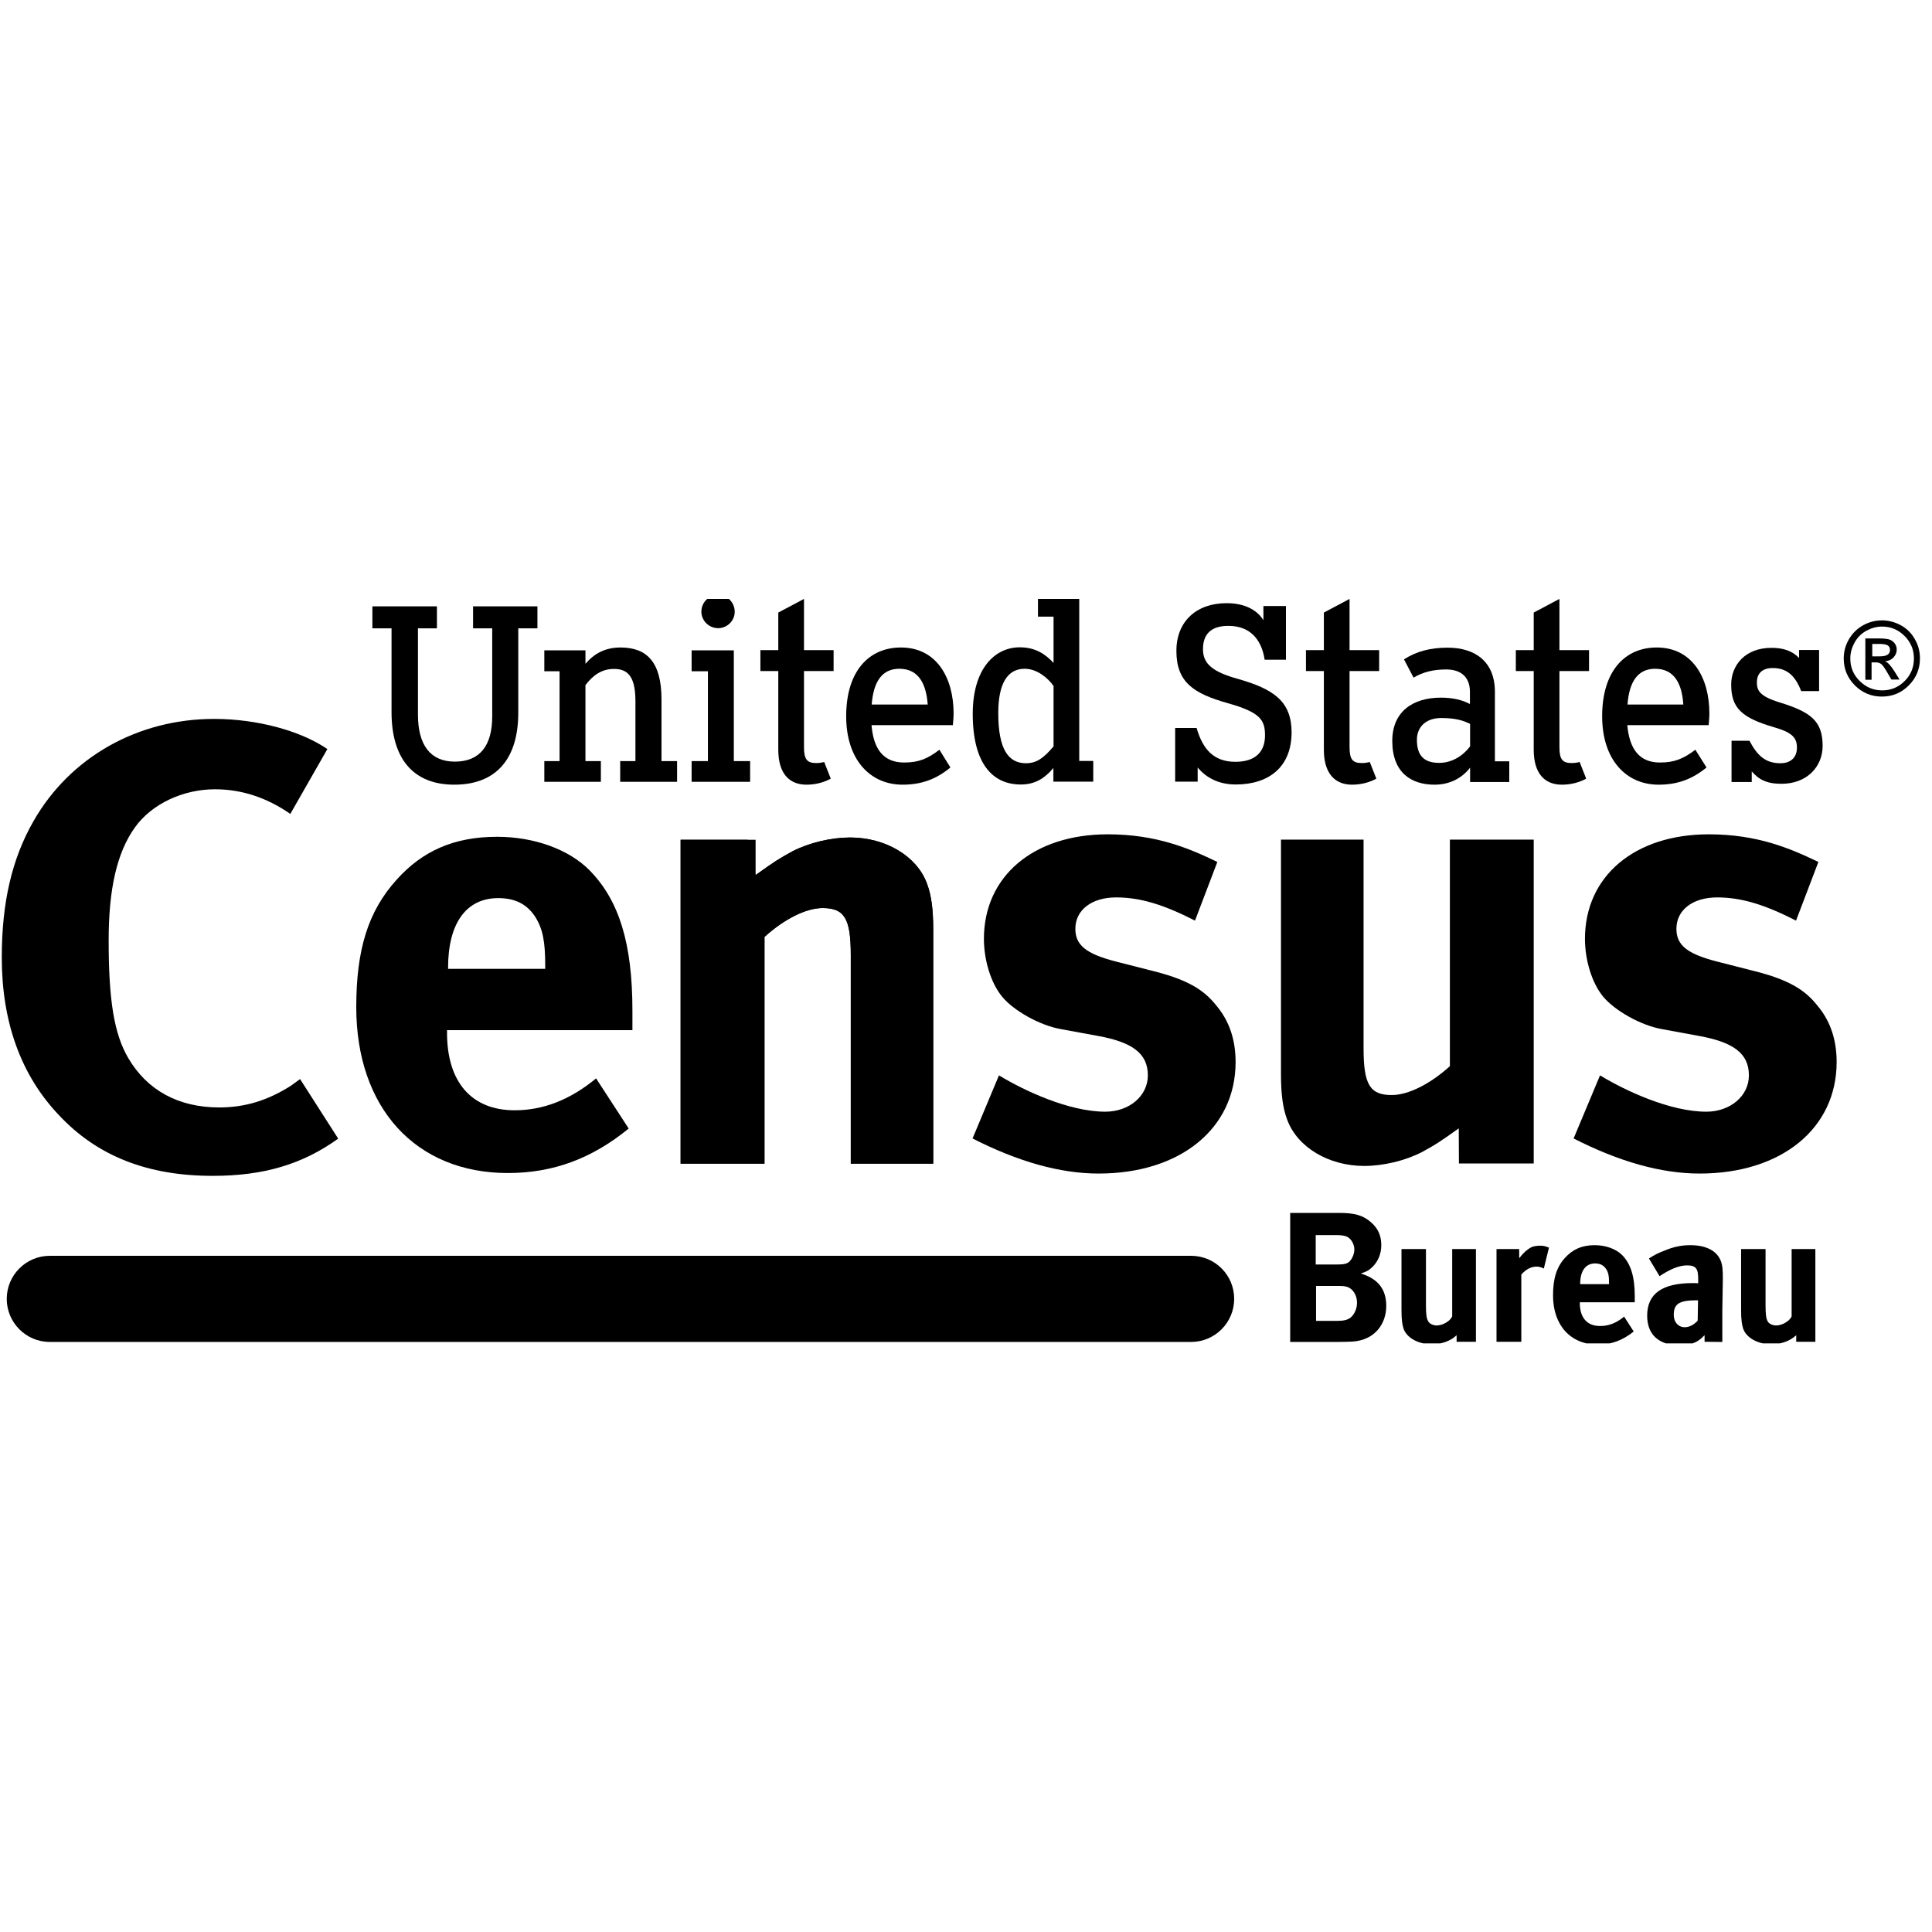 <svg width="100" height="100" viewBox="0 0 100 100" fill="none" xmlns="http://www.w3.org/2000/svg">
<g clip-path="url(#clip0_1315_621)">
<path d="M66.78 62.78H69.312C70.128 62.78 70.55 62.908 70.954 63.257C71.33 63.578 71.495 63.963 71.495 64.45C71.495 64.899 71.33 65.284 71.046 65.569C70.853 65.752 70.743 65.817 70.431 65.917C71.321 66.183 71.752 66.725 71.752 67.596C71.752 68.514 71.174 69.358 70.009 69.44C69.798 69.45 69.523 69.459 69.156 69.459H66.78V62.78ZM68.101 63.917V65.45H69.174C69.486 65.45 69.633 65.431 69.752 65.367C69.936 65.275 70.101 64.945 70.101 64.679C70.101 64.404 69.945 64.119 69.716 64.009C69.596 63.963 69.459 63.927 69.156 63.927H68.101V63.917ZM68.119 66.56V68.367H69.266C69.541 68.367 69.734 68.321 69.89 68.211C70.092 68.055 70.239 67.752 70.239 67.431C70.239 67.046 70.037 66.725 69.752 66.615C69.587 66.569 69.541 66.56 69.229 66.56H68.119Z" fill="black"/>
<path d="M78.633 64.66V65.128C78.817 64.881 79.037 64.67 79.275 64.55C79.385 64.505 79.55 64.477 79.697 64.477C79.89 64.477 79.972 64.495 80.174 64.578L79.908 65.66C79.78 65.596 79.679 65.56 79.532 65.56C79.248 65.56 78.982 65.697 78.743 65.972V69.45H77.459V64.651H78.633V64.66Z" fill="black"/>
<path d="M84.064 68.147L84.56 68.918C83.991 69.376 83.404 69.597 82.706 69.597C81.294 69.597 80.385 68.597 80.385 67.055C80.385 66.174 80.569 65.587 81 65.11C81.404 64.661 81.89 64.45 82.541 64.45C83.11 64.45 83.642 64.642 83.963 64.963C84.413 65.422 84.615 66.083 84.615 67.11C84.615 67.211 84.615 67.257 84.615 67.404H81.771V67.441C81.771 68.202 82.147 68.633 82.807 68.633C83.257 68.642 83.67 68.477 84.064 68.147ZM81.798 66.468H83.284V66.413C83.284 66.046 83.248 65.853 83.128 65.679C83 65.486 82.817 65.395 82.56 65.395C82.073 65.395 81.789 65.78 81.789 66.459V66.468H81.798Z" fill="black"/>
<path d="M88.229 69.45V69.11C88.046 69.285 88.028 69.303 87.936 69.367C87.697 69.541 87.349 69.633 86.945 69.633C85.853 69.633 85.257 69.074 85.257 68.101C85.257 66.945 86.055 66.413 87.615 66.413C87.706 66.413 87.771 66.413 87.899 66.422V66.22C87.899 65.679 87.798 65.496 87.321 65.496C86.908 65.496 86.431 65.697 85.899 66.055L85.349 65.138C85.661 64.936 85.798 64.872 86.147 64.734C86.624 64.532 87.037 64.45 87.495 64.45C88.321 64.45 88.89 64.752 89.083 65.303C89.147 65.505 89.174 65.661 89.174 66.184L89.147 67.835C89.147 67.863 89.147 67.89 89.147 67.918V69.459L88.229 69.45ZM87.89 67.303H87.835C86.945 67.303 86.633 67.468 86.633 68.055C86.633 68.441 86.872 68.697 87.202 68.697C87.44 68.697 87.679 68.569 87.872 68.358L87.89 67.303Z" fill="black"/>
<path d="M92.972 69.45V69.11C92.651 69.413 92.193 69.578 91.679 69.578C90.991 69.578 90.394 69.248 90.229 68.78C90.156 68.56 90.119 68.303 90.119 67.798V64.651H91.385V67.569C91.385 68.009 91.413 68.239 91.486 68.376C91.55 68.514 91.743 68.606 91.936 68.606C92.248 68.606 92.633 68.376 92.734 68.138V64.651H93.963V69.45H92.972Z" fill="black"/>
<path d="M15.027 42.128C13.798 41.275 12.495 40.853 11.128 40.853C9.477 40.853 7.862 41.605 6.991 42.816C6.046 44.128 5.624 46.028 5.624 48.679C5.624 51.789 5.908 53.523 6.642 54.771C7.624 56.44 9.239 57.321 11.349 57.321C12.679 57.321 13.844 56.963 15.037 56.211C15.174 56.11 15.358 55.982 15.532 55.853L17.505 58.936C15.651 60.266 13.651 60.862 11.009 60.862C7.642 60.862 5.037 59.844 3.046 57.715C1.083 55.651 0.092 52.899 0.092 49.56C0.092 46.715 0.615 44.45 1.743 42.486C3.642 39.174 7.147 37.211 11.083 37.211C13.321 37.211 15.56 37.826 16.945 38.771L15.027 42.128Z" fill="black"/>
<path d="M30.853 55.817L32.541 58.413C30.633 59.973 28.624 60.716 26.284 60.716C21.523 60.716 18.44 57.349 18.44 52.129C18.44 49.147 19.055 47.174 20.514 45.55C21.872 44.028 23.523 43.312 25.734 43.312C27.642 43.312 29.459 43.963 30.532 45.064C32.055 46.624 32.734 48.853 32.734 52.321C32.734 52.679 32.734 52.807 32.734 53.321H23.138V53.45C23.138 56.009 24.404 57.468 26.642 57.468C28.128 57.468 29.523 56.917 30.853 55.817ZM23.202 50.147H28.22V49.954C28.22 48.725 28.092 48.074 27.706 47.459C27.284 46.807 26.67 46.486 25.789 46.486C24.138 46.486 23.193 47.78 23.193 50.083V50.147H23.202Z" fill="black"/>
<path d="M38.697 43.468L39.11 45.294C40.11 44.578 40.312 44.45 41.018 44.064C41.89 43.615 43.028 43.349 44 43.349C45.844 43.349 47.468 44.321 47.982 45.743C48.211 46.358 48.303 47.073 48.303 48.11V60.229H44.037V49.431C44.037 47.55 43.716 47 42.578 47C41.706 47 40.569 47.587 39.569 48.495V60.229H35.229V43.468H38.697Z" fill="black"/>
<path d="M39.11 43.468V45.294C40.11 44.578 40.312 44.45 41.018 44.064C41.89 43.615 43.028 43.349 44 43.349C45.844 43.349 47.468 44.321 47.982 45.743C48.211 46.358 48.303 47.073 48.303 48.11V60.229H44.037V49.431C44.037 47.55 43.716 47 42.578 47C41.706 47 40.569 47.587 39.569 48.495V60.229H35.229V43.468H39.11Z" fill="black"/>
<path d="M61.853 47.651C60.202 46.807 59 46.45 57.771 46.45C56.505 46.45 55.66 47.101 55.66 48.074C55.66 48.917 56.211 49.367 57.734 49.762L59.743 50.275C61.78 50.789 62.468 51.413 63.046 52.156C63.66 52.936 63.954 53.872 63.954 54.973C63.954 58.404 61.101 60.743 56.862 60.743C54.872 60.743 52.697 60.129 50.339 58.927L51.706 55.661C53.037 56.468 55.339 57.541 57.211 57.541C58.44 57.541 59.413 56.734 59.413 55.661C59.413 54.523 58.605 53.945 56.853 53.624L54.908 53.266C53.807 53.074 52.44 52.294 51.862 51.578C51.275 50.862 50.927 49.67 50.927 48.596C50.927 45.358 53.486 43.184 57.339 43.184C59.844 43.184 61.55 43.908 63.009 44.615L61.853 47.651Z" fill="black"/>
<path d="M75.514 60.22L75.505 58.404C74.505 59.12 74.303 59.248 73.596 59.633C72.725 60.083 71.587 60.349 70.615 60.349C68.761 60.349 67.147 59.376 66.624 57.954C66.394 57.34 66.303 56.624 66.303 55.587V43.459H70.578V54.248C70.578 56.129 70.899 56.679 72.037 56.679C72.908 56.679 74.046 56.092 75.046 55.184V43.459H79.385V60.22H75.514Z" fill="black"/>
<path d="M26.826 32.523V36.89C26.826 39.303 25.66 40.615 23.514 40.615C21.367 40.615 20.266 39.239 20.266 36.862V32.523H19.275V31.385H22.615V32.523H21.633V36.991C21.633 38.569 22.284 39.422 23.541 39.422C24.835 39.422 25.477 38.596 25.477 37.083V32.523H24.486V31.385H27.817V32.523H26.826Z" fill="black"/>
<path d="M32.101 40.468V39.394H32.89V36.294C32.89 34.991 32.477 34.624 31.78 34.624C31.128 34.624 30.688 34.963 30.303 35.459V39.394H31.101V40.468H28.174V39.394H28.963V34.743H28.174V33.66H30.303V34.358C30.743 33.844 31.303 33.514 32.119 33.514C33.486 33.514 34.239 34.275 34.239 36.202V39.394H35.046V40.468H32.101Z" fill="black"/>
<path d="M37.174 32.514C36.688 32.514 36.303 32.119 36.303 31.661C36.303 31.174 36.697 30.789 37.174 30.789C37.642 30.789 38.028 31.184 38.028 31.661C38.037 32.119 37.642 32.514 37.174 32.514ZM35.798 40.468V39.395H36.642V34.743H35.798V33.661H37.982V39.395H38.826V40.468H35.798Z" fill="black"/>
<path d="M43 40.303C42.688 40.477 42.248 40.615 41.743 40.615C40.844 40.615 40.284 40.028 40.284 38.807V34.734H39.358V33.651H40.284V31.706L41.615 31V33.651H43.147V34.734H41.615V38.679C41.615 39.312 41.78 39.495 42.248 39.495C42.385 39.495 42.532 39.477 42.66 39.44L43 40.303Z" fill="black"/>
<path d="M49.321 37.532H45.11C45.211 38.771 45.725 39.468 46.798 39.468C47.569 39.468 48.018 39.266 48.624 38.807L49.193 39.725C48.459 40.33 47.697 40.615 46.716 40.615C45.046 40.615 43.798 39.33 43.798 37.073C43.798 34.761 44.954 33.514 46.633 33.514C48.477 33.514 49.358 35.083 49.358 36.926C49.358 37.165 49.33 37.385 49.321 37.532ZM46.55 34.615C45.67 34.615 45.211 35.257 45.119 36.468H48.018C47.945 35.459 47.587 34.615 46.55 34.615Z" fill="black"/>
<path d="M54.523 40.468V39.752C54.055 40.303 53.56 40.606 52.835 40.606C51.385 40.606 50.349 39.541 50.349 36.945C50.349 34.615 51.486 33.505 52.78 33.505C53.596 33.505 54.101 33.853 54.532 34.312V31.918H53.725V30.844H55.862V39.386H56.587V40.459H54.523M54.532 35.505C54.248 35.101 53.679 34.615 53.037 34.615C52.138 34.615 51.67 35.395 51.67 36.908C51.67 38.798 52.202 39.505 53.101 39.505C53.651 39.505 54.009 39.248 54.532 38.633V35.505Z" fill="black"/>
<path d="M63.963 40.605C63.083 40.605 62.431 40.257 61.991 39.725V40.459H60.826V37.679H61.936C62.257 38.789 62.826 39.431 63.945 39.431C64.936 39.431 65.477 38.954 65.477 38.064C65.477 37.266 65.229 36.872 63.578 36.404C61.771 35.899 60.89 35.312 60.89 33.688C60.89 32.156 61.936 31.22 63.486 31.22C64.523 31.22 65.11 31.642 65.394 32.101V31.367H66.56V34.147H65.459C65.294 33.083 64.697 32.395 63.578 32.395C62.615 32.395 62.266 32.89 62.266 33.605C62.266 34.358 62.761 34.78 64.101 35.147C65.917 35.67 66.853 36.294 66.853 37.917C66.844 39.716 65.66 40.605 63.963 40.605Z" fill="black"/>
<path d="M76.092 40.468V39.734C75.679 40.266 75.055 40.615 74.248 40.615C73.073 40.615 72.064 40.018 72.064 38.349C72.064 36.826 73.138 36.11 74.578 36.11C75.229 36.11 75.706 36.239 76.083 36.44V35.807C76.083 35.064 75.642 34.651 74.853 34.651C74.193 34.651 73.67 34.78 73.165 35.073L72.67 34.129C73.294 33.725 74.018 33.523 74.927 33.523C76.367 33.523 77.376 34.257 77.376 35.807V39.404H78.119V40.477H76.092M76.092 37.468C75.752 37.303 75.376 37.165 74.587 37.165C73.853 37.165 73.339 37.587 73.339 38.294C73.339 39.119 73.716 39.486 74.495 39.486C75.147 39.486 75.716 39.129 76.092 38.633V37.468Z" fill="black"/>
<path d="M88.44 37.532H84.229C84.339 38.771 84.853 39.468 85.917 39.468C86.688 39.468 87.138 39.266 87.752 38.807L88.33 39.725C87.587 40.33 86.835 40.615 85.844 40.615C84.174 40.615 82.927 39.33 82.927 37.073C82.927 34.761 84.083 33.514 85.752 33.514C87.596 33.514 88.477 35.083 88.477 36.926C88.477 37.165 88.45 37.385 88.44 37.532ZM85.67 34.615C84.789 34.615 84.33 35.257 84.239 36.468H87.128C87.064 35.459 86.706 34.615 85.67 34.615Z" fill="black"/>
<path d="M92.211 40.569C91.422 40.569 91.028 40.34 90.67 39.927V40.477H89.624V38.34H90.55C90.963 39.119 91.385 39.505 92.156 39.505C92.716 39.505 93.009 39.174 93.009 38.706C93.009 38.202 92.789 37.917 91.826 37.642C90.165 37.156 89.606 36.661 89.606 35.431C89.606 34.441 90.321 33.532 91.688 33.532C92.293 33.532 92.752 33.679 93.119 34.055V33.642H94.156V35.771H93.229C92.927 34.991 92.504 34.578 91.761 34.578C91.193 34.578 90.936 34.872 90.936 35.33C90.936 35.743 91.092 36.046 92.119 36.358C93.716 36.853 94.339 37.312 94.339 38.606C94.339 39.688 93.523 40.569 92.211 40.569Z" fill="black"/>
<path d="M75.394 69.45V69.11C75.082 69.413 74.615 69.578 74.101 69.578C73.413 69.578 72.817 69.248 72.651 68.78C72.578 68.56 72.541 68.303 72.541 67.798V64.651H73.807V67.569C73.807 68.009 73.835 68.239 73.917 68.376C73.982 68.514 74.174 68.606 74.367 68.606C74.679 68.606 75.064 68.376 75.165 68.138V64.651H76.394V69.45H75.394Z" fill="black"/>
<path d="M92.963 47.651C91.312 46.807 90.11 46.45 88.881 46.45C87.615 46.45 86.771 47.101 86.771 48.074C86.771 48.917 87.321 49.367 88.844 49.762L90.853 50.275C92.89 50.789 93.578 51.413 94.156 52.156C94.771 52.936 95.064 53.872 95.064 54.973C95.064 58.404 92.211 60.743 87.972 60.743C85.982 60.743 83.807 60.129 81.45 58.927L82.817 55.661C84.147 56.468 86.45 57.541 88.321 57.541C89.55 57.541 90.523 56.734 90.523 55.661C90.523 54.523 89.716 53.945 87.963 53.624L86.018 53.266C84.917 53.074 83.56 52.294 82.972 51.578C82.385 50.862 82.037 49.67 82.037 48.596C82.037 45.358 84.596 43.184 88.45 43.184C90.954 43.184 92.651 43.908 94.119 44.615L92.963 47.651Z" fill="black"/>
<path d="M2.578 65H61.651C62.881 65 63.881 65.991 63.881 67.229C63.881 68.459 62.881 69.459 61.651 69.459H2.578C1.349 69.459 0.349 68.459 0.349 67.229C0.349 66 1.349 65 2.578 65Z" fill="black"/>
<path d="M71.239 40.303C70.927 40.477 70.486 40.615 69.982 40.615C69.092 40.615 68.523 40.028 68.523 38.807V34.734H67.596V33.651H68.523V31.706L69.853 31V33.651H71.385V34.734H69.853V38.679C69.853 39.312 70.018 39.495 70.486 39.495C70.624 39.495 70.761 39.477 70.899 39.44L71.239 40.303Z" fill="black"/>
<path d="M82.101 40.303C81.789 40.477 81.349 40.615 80.844 40.615C79.945 40.615 79.385 40.028 79.385 38.807V34.734H78.459V33.651H79.385V31.706L80.716 31V33.651H82.248V34.734H80.716V38.679C80.716 39.312 80.881 39.495 81.349 39.495C81.486 39.495 81.633 39.477 81.761 39.44L82.101 40.303Z" fill="black"/>
<path d="M97.413 32.11C97.743 32.11 98.064 32.192 98.376 32.358C98.688 32.523 98.936 32.77 99.11 33.082C99.294 33.394 99.376 33.724 99.376 34.082C99.376 34.624 99.183 35.092 98.798 35.477C98.413 35.862 97.954 36.055 97.404 36.055C96.862 36.055 96.394 35.862 96.009 35.477C95.624 35.092 95.431 34.624 95.431 34.082C95.431 33.724 95.523 33.394 95.697 33.092C95.881 32.78 96.119 32.541 96.431 32.367C96.743 32.192 97.073 32.11 97.413 32.11ZM97.413 32.431C97.138 32.431 96.872 32.504 96.615 32.642C96.358 32.78 96.147 32.981 96 33.248C95.853 33.514 95.771 33.789 95.771 34.082C95.771 34.532 95.927 34.926 96.257 35.248C96.578 35.569 96.963 35.734 97.422 35.734C97.881 35.734 98.266 35.569 98.587 35.248C98.908 34.926 99.064 34.541 99.064 34.082C99.064 33.624 98.899 33.238 98.578 32.917C98.257 32.596 97.872 32.431 97.413 32.431ZM96.55 35.165V33.046H97.275C97.486 33.046 97.651 33.064 97.761 33.092C97.872 33.119 97.972 33.183 98.055 33.284C98.138 33.385 98.174 33.495 98.174 33.624C98.174 33.77 98.119 33.908 98.009 34.027C97.899 34.147 97.752 34.211 97.569 34.229C97.697 34.266 97.862 34.44 98.064 34.761L98.321 35.174H97.899L97.706 34.844C97.56 34.596 97.459 34.44 97.376 34.376C97.303 34.312 97.202 34.284 97.073 34.284H96.872V35.183H96.55V35.165ZM96.899 33.972H97.312C97.651 33.972 97.826 33.862 97.826 33.651C97.826 33.532 97.789 33.459 97.706 33.403C97.624 33.358 97.486 33.33 97.294 33.33H96.908V33.972H96.899Z" fill="black"/>
</g>
<defs>
<clipPath id="clip0_1315_621">
<rect width="100" height="38.532" fill="white" transform="translate(0 31)"/>
</clipPath>
</defs>
</svg>
